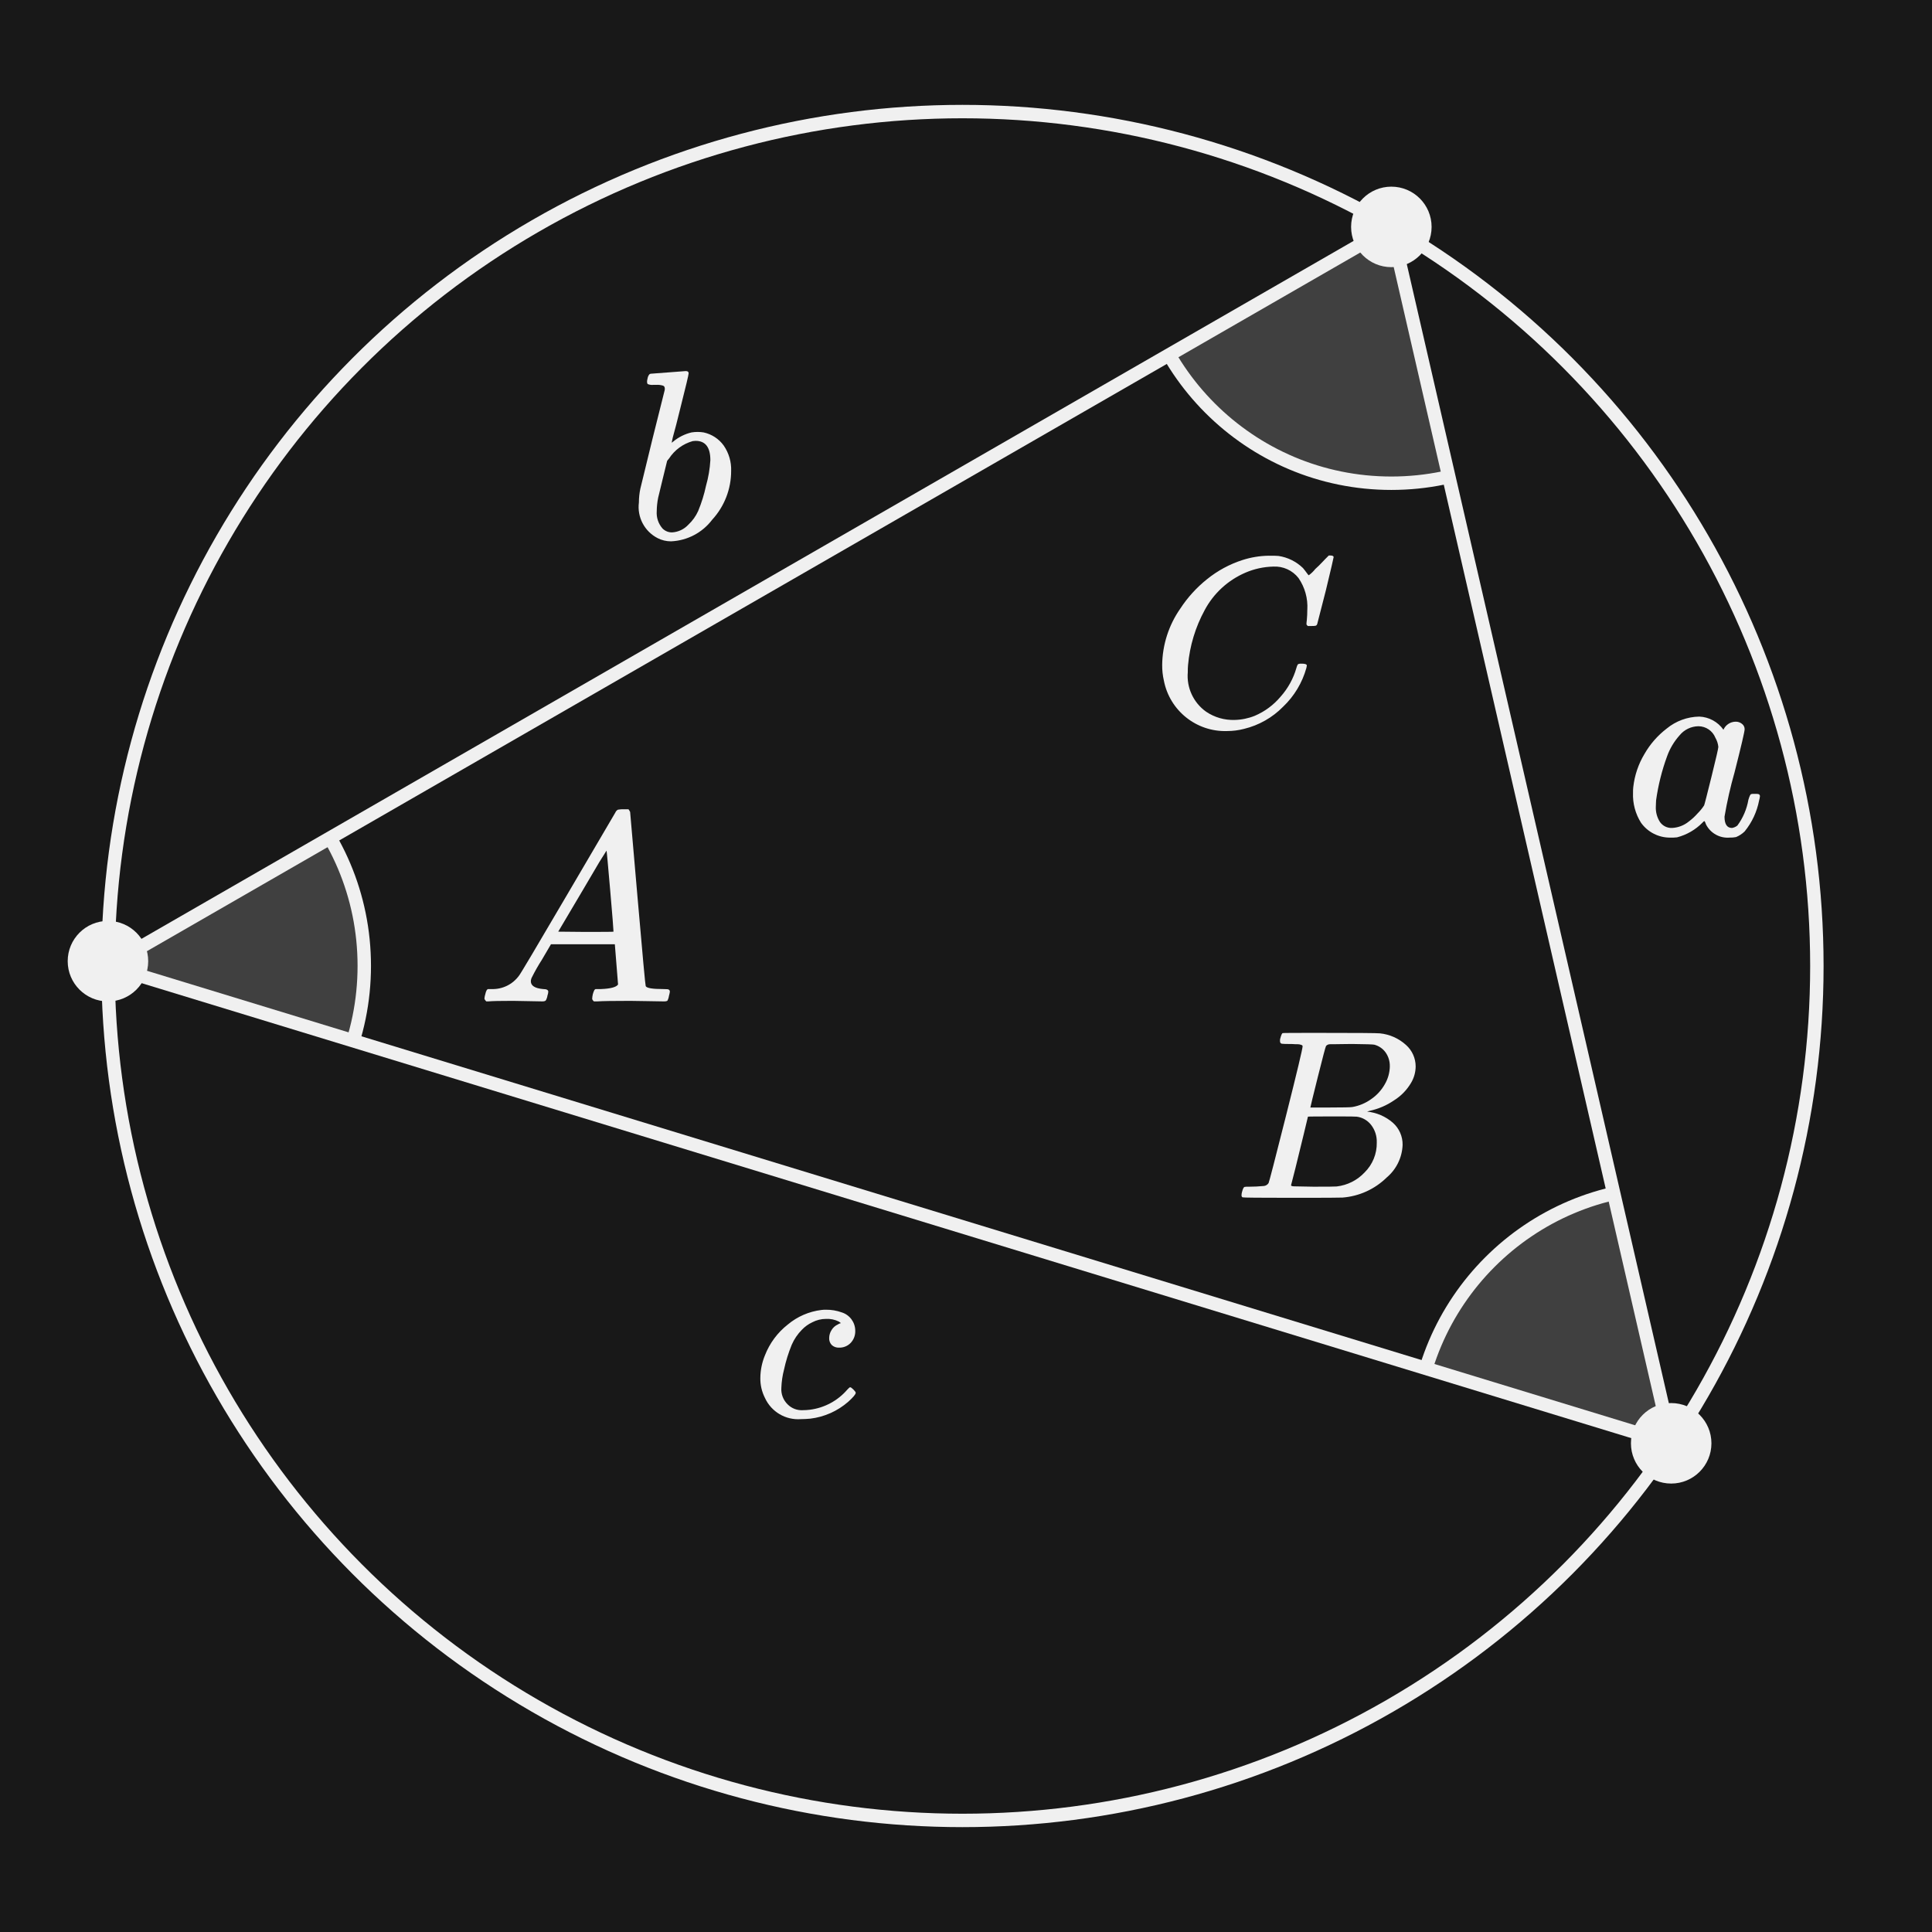 <?xml version="1.0" encoding="UTF-8"?><svg xmlns="http://www.w3.org/2000/svg" width="144" height="144" xmlns:xlink="http://www.w3.org/1999/xlink" viewBox="0 0 144 144"><defs><style>.cls-1,.cls-2{fill:none;}.cls-3{clip-path:url(#clippath);}.cls-4{fill:#f0f0f0;}.cls-5{fill:#181818;}.cls-6{fill:#404040;}.cls-6,.cls-2{stroke:#f0f0f0;stroke-miterlimit:10;}</style><clipPath id="clippath"><polyline class="cls-1" points="8.047 71.991 103.703 16.912 124.561 107.576 8.047 71.991"/></clipPath></defs><g id="Layer_1"><g id="Layer_2"><rect class="cls-5" width="144" height="144"/></g><path class="cls-4" d="m36.247,74.64c-.094-.093-.14-.167-.14-.22.011-.115.035-.229.069-.34.02-.106.057-.207.11-.301l.08-.06h.28c.804.026,1.567-.349,2.039-1,.08-.08,1.29-2.117,3.631-6.11,2.341-3.993,3.524-6.01,3.55-6.05.037-.09.104-.164.19-.21.148-.027.299-.037.449-.03h.34c.047.062.088.129.121.2l.56,6.46c.373,4.307.574,6.48.601,6.52.067.147.5.22,1.299.22.146,0,.25.003.311.01.051.003.099.021.141.05.036.037.054.089.049.141-.013.094-.033.188-.06.279-.017.128-.054.253-.11.37-.033.047-.123.07-.27.07-.24,0-.637-.007-1.19-.02-.555-.014-.998-.02-1.33-.02-1.254,0-2.074.013-2.461.04h-.24c-.056-.046-.1-.104-.129-.17.003-.125.019-.249.049-.37.029-.111.069-.218.121-.32l.08-.06h.399c.72-.027,1.147-.14,1.28-.34l-.24-3h-4.76l-.68,1.16c-.27.42-.517.854-.74,1.3-.05.092-.077.195-.08.3,0,.333.307.527.92.58.253,0,.38.066.38.2-.006.096-.027.19-.06.279-.018.126-.059.248-.121.36-.039.054-.126.08-.26.08-.227,0-.586-.007-1.08-.02-.492-.014-.866-.02-1.119-.02-.947,0-1.554.013-1.82.04h-.159v.002Zm9.48-5.2c0-.147-.083-1.187-.25-3.12-.167-1.933-.257-2.907-.27-2.92l-.54.86c-.213.36-.633,1.074-1.26,2.14l-1.8,3.04,2.06.02c1.372,0,2.059-.007,2.06-.02h0Z"/><path class="cls-4" d="m130.797,59.17c.08-.002.16,0,.239.01.038.006.073.023.101.05.029.033.043.076.04.12-.012.102-.032.202-.061.3-.162.851-.533,1.648-1.08,2.32-.184.18-.402.323-.64.42-.158.031-.319.045-.48.04-.731.061-1.427-.326-1.76-.98-.026-.083-.06-.163-.1-.239-.014-.014-.04-.007-.08.02l-.08.08c-.521.533-1.178.913-1.9,1.1-.166.018-.333.024-.5.02-.862.009-1.675-.401-2.18-1.101-.423-.668-.632-1.449-.6-2.239-.004-.147.003-.294.02-.44.098-.867.381-1.702.83-2.45.419-.733.98-1.376,1.65-1.89.687-.569,1.548-.886,2.439-.9.72.027,1.386.39,1.8.98.16-.366.521-.601.92-.601.167-.002.33.055.46.16.127.094.201.242.2.4,0,.173-.25,1.243-.75,3.21-.311,1.089-.561,2.194-.75,3.31,0,.561.187.841.561.841.146-.025.284-.087.399-.181.419-.567.7-1.225.82-1.92.08-.267.147-.407.2-.42.065-.018.133-.025.2-.02h.082Zm-7.381.94c-.02.41.088.815.31,1.16.207.294.551.46.91.44.454-.025.887-.193,1.239-.48.237-.177.455-.378.65-.6.185-.182.349-.383.49-.601.027-.053.21-.766.55-2.14s.51-2.114.51-2.22c-.024-.24-.099-.472-.22-.681-.207-.515-.705-.854-1.26-.859-.548.006-1.064.255-1.41.68-.408.455-.724.985-.93,1.56-.389,1.061-.664,2.161-.82,3.28,0,.04-.004.113-.01.22s-.009.187-.009.24h0Z"/><path class="cls-4" d="m97.441,45.434c.048-.834-.184-1.66-.657-2.349-.449-.576-1.152-.895-1.881-.855-.712.016-1.415.169-2.069.45-1.302.557-2.375,1.541-3.042,2.79-.692,1.268-1.115,2.665-1.242,4.104-.016.174-.022.348-.019.522-.101,1.157.42,2.281,1.368,2.952.626.423,1.369.637,2.124.612.512-.011,1.019-.115,1.494-.306.745-.316,1.405-.803,1.926-1.423.555-.621.961-1.359,1.188-2.16.02-.097.06-.189.117-.27.089-.034.184-.046.278-.036.252,0,.378.048.378.144-.007.061-.018.121-.035.18-.306,1.098-.903,2.093-1.729,2.88-.797.815-1.808,1.389-2.916,1.657-.411.107-.835.161-1.26.162-2.283.076-4.283-1.519-4.716-3.762-.088-.384-.13-.776-.126-1.17.019-1.502.49-2.963,1.35-4.194.545-.834,1.219-1.575,1.998-2.196.782-.631,1.673-1.113,2.628-1.422.629-.203,1.284-.312,1.944-.324.432,0,.684.006.756.018.685.103,1.32.418,1.817.9.051.057.1.117.145.18.072.096.135.18.188.252s.087.108.1.108c.183-.133.346-.29.485-.468.084-.072.174-.156.27-.252s.191-.195.288-.297.155-.165.18-.189l.27-.27h.107c.168,0,.252.042.252.126,0,.048-.192.87-.576,2.466-.432,1.668-.647,2.508-.647,2.52-.015.049-.047.09-.09.117-.106.026-.215.035-.324.027h-.288c-.039-.033-.072-.073-.099-.117,0-.106.008-.211.026-.315.025-.263.037-.528.036-.793h.003Z"/><path class="cls-4" d="m63.367,103.398c.048,0,.129.057.243.171s.171.195.171.243c0,.108-.186.33-.558.666-.794.695-1.779,1.134-2.826,1.26-.264.024-.498.036-.702.036-1.138.087-2.209-.546-2.682-1.585-.231-.457-.349-.963-.342-1.476.005-.581.121-1.155.342-1.692.351-.904.938-1.697,1.701-2.295.714-.599,1.586-.977,2.511-1.089.113-.014.228-.02.342-.018.399-.004.795.063,1.17.198.599.187,1.007.741,1.008,1.368.014.337-.11.665-.342.909-.226.233-.539.361-.863.351-.198.011-.392-.057-.54-.189-.138-.141-.21-.334-.198-.531.002-.211.065-.417.18-.594.11-.183.273-.327.468-.414.059-.044.126-.075.198-.09.048,0,.006-.041-.126-.126-.296-.147-.624-.215-.954-.198-.357,0-.709.086-1.025.252-.291.136-.554.325-.775.558-.319.322-.575.7-.756,1.116-.246.6-.439,1.22-.576,1.854-.115.441-.181.894-.198,1.35-.035.463.136.918.469,1.242.294.295.699.453,1.115.432.187,0,.373-.013.558-.036,1.076-.14,2.063-.672,2.771-1.494.108-.12.18-.18.215-.18h.001Z"/><path class="cls-4" d="m97.09,77.974c-.002-.016-.008-.032-.018-.045-.013-.018-.032-.031-.054-.036-.025-.006-.049-.015-.072-.027-.035-.014-.071-.023-.108-.027-.042-.006-.084-.009-.126-.009h-.144c-.051,0-.102-.002-.153-.009-.057-.007-.114-.01-.171-.009h-.18c-.174.005-.349,0-.522-.018-.058-.011-.106-.052-.126-.108-.023-.108-.017-.22.019-.324.06-.216.113-.336.162-.36.012-.012.792-.018,2.34-.018,3.107,0,4.745.012,4.914.036.724.072,1.405.375,1.943.864.458.406.721.99.721,1.602-.003.431-.121.854-.343,1.224-.312.531-.747.978-1.269,1.305-.552.377-1.173.643-1.827.783l-.18.054c.709.072,1.379.361,1.917.828.474.418.741,1.024.729,1.656-.035.941-.467,1.824-1.188,2.43-.887.871-2.054,1.4-3.294,1.494-.084.012-1.35.018-3.798.018-2.4,0-3.619-.012-3.654-.036-.047-.033-.074-.087-.072-.144,0-.085.012-.17.036-.252.06-.228.12-.354.18-.378.089-.015.18-.021.27-.018h.107c.324,0,.684-.018,1.08-.054.141-.018.266-.097.343-.216.035-.048.467-1.716,1.296-5.004.828-3.288,1.242-5.022,1.242-5.202Zm5.526,7.182c.017-.474-.132-.939-.423-1.314-.263-.337-.648-.557-1.071-.612-.072-.012-.57-.018-1.494-.018-1.416,0-2.13.006-2.142.018,0,.024-.105.462-.315,1.314-.21.852-.417,1.698-.621,2.538l-.323,1.26c0,.048.071.075.216.081s.63.015,1.458.027c1.067,0,1.643-.006,1.728-.018.795-.091,1.532-.461,2.079-1.044.596-.588.925-1.395.909-2.232h0Zm.972-5.67c.011-.373-.099-.739-.314-1.044-.204-.283-.499-.487-.837-.576-.084-.024-.636-.042-1.656-.054-.24,0-.492.003-.756.009-.265.006-.475.009-.63.009h-.234c-.121-.008-.24.038-.324.127-.036.048-.237.804-.603,2.268s-.555,2.238-.567,2.322h1.458c.973,0,1.531-.012,1.674-.036.503-.088.98-.288,1.396-.585.419-.286.767-.665,1.017-1.107.238-.404.368-.863.378-1.332h-.002Z"/><path class="cls-4" d="m48.5,27.856c.013,0,.448-.033,1.306-.099.858-.066,1.293-.099,1.305-.099.145,0,.216.054.216.162s-.204.966-.611,2.574c-.097.408-.202.828-.315,1.26-.114.432-.201.756-.261.972l-.072.342c0,.036.036.018.108-.054.397-.331.865-.565,1.367-.684.298-.048.602-.048.9,0,.601.129,1.133.475,1.494.972.388.559.584,1.228.558,1.908,0,1.343-.504,2.638-1.413,3.627-.732.967-1.857,1.558-3.068,1.611-.344,0-.683-.079-.99-.234-.985-.501-1.547-1.568-1.404-2.664,0-.345.036-.689.108-1.026,0-.012.3-1.242.899-3.69l.919-3.672c.023-.168-.016-.273-.117-.315-.166-.051-.34-.072-.514-.063h-.197c-.146.018-.295,0-.433-.054-.071-.06-.078-.204-.018-.432.018-.105.061-.204.126-.288.027-.031.066-.05.107-.053h0Zm4.446,6.443c0-.96-.366-1.44-1.098-1.44-.039,0-.078.004-.117.009-.054.006-.087.009-.099.009-.726.203-1.353.664-1.765,1.296-.032.034-.062.07-.09.108l-.054.072c0,.012-.105.441-.315,1.287-.21.846-.327,1.329-.351,1.449-.068.332-.104.67-.108,1.008-.036.473.12.94.433,1.296.19.191.451.296.72.288.461-.029.893-.236,1.206-.576.308-.287.556-.633.729-1.017.252-.608.448-1.237.585-1.881.178-.622.287-1.262.324-1.908Z"/><g class="cls-3"><g><circle class="cls-6" cx="8.046" cy="71.991" r="19.105"/><circle class="cls-6" cx="103.703" cy="16.912" r="19.105"/><circle class="cls-6" cx="124.56" cy="107.576" r="19.105"/></g></g><polyline class="cls-2" points="8.047 71.991 103.703 16.912 124.561 107.576 8.047 71.991"/><circle class="cls-4" cx="124.56" cy="107.576" r="3"/><circle class="cls-4" cx="8.046" cy="71.64" r="3"/><circle class="cls-4" cx="103.703" cy="16.912" r="3"/></g><g id="Layer_2-2"><circle class="cls-2" cx="71.735" cy="72" r="63.684"/></g></svg>